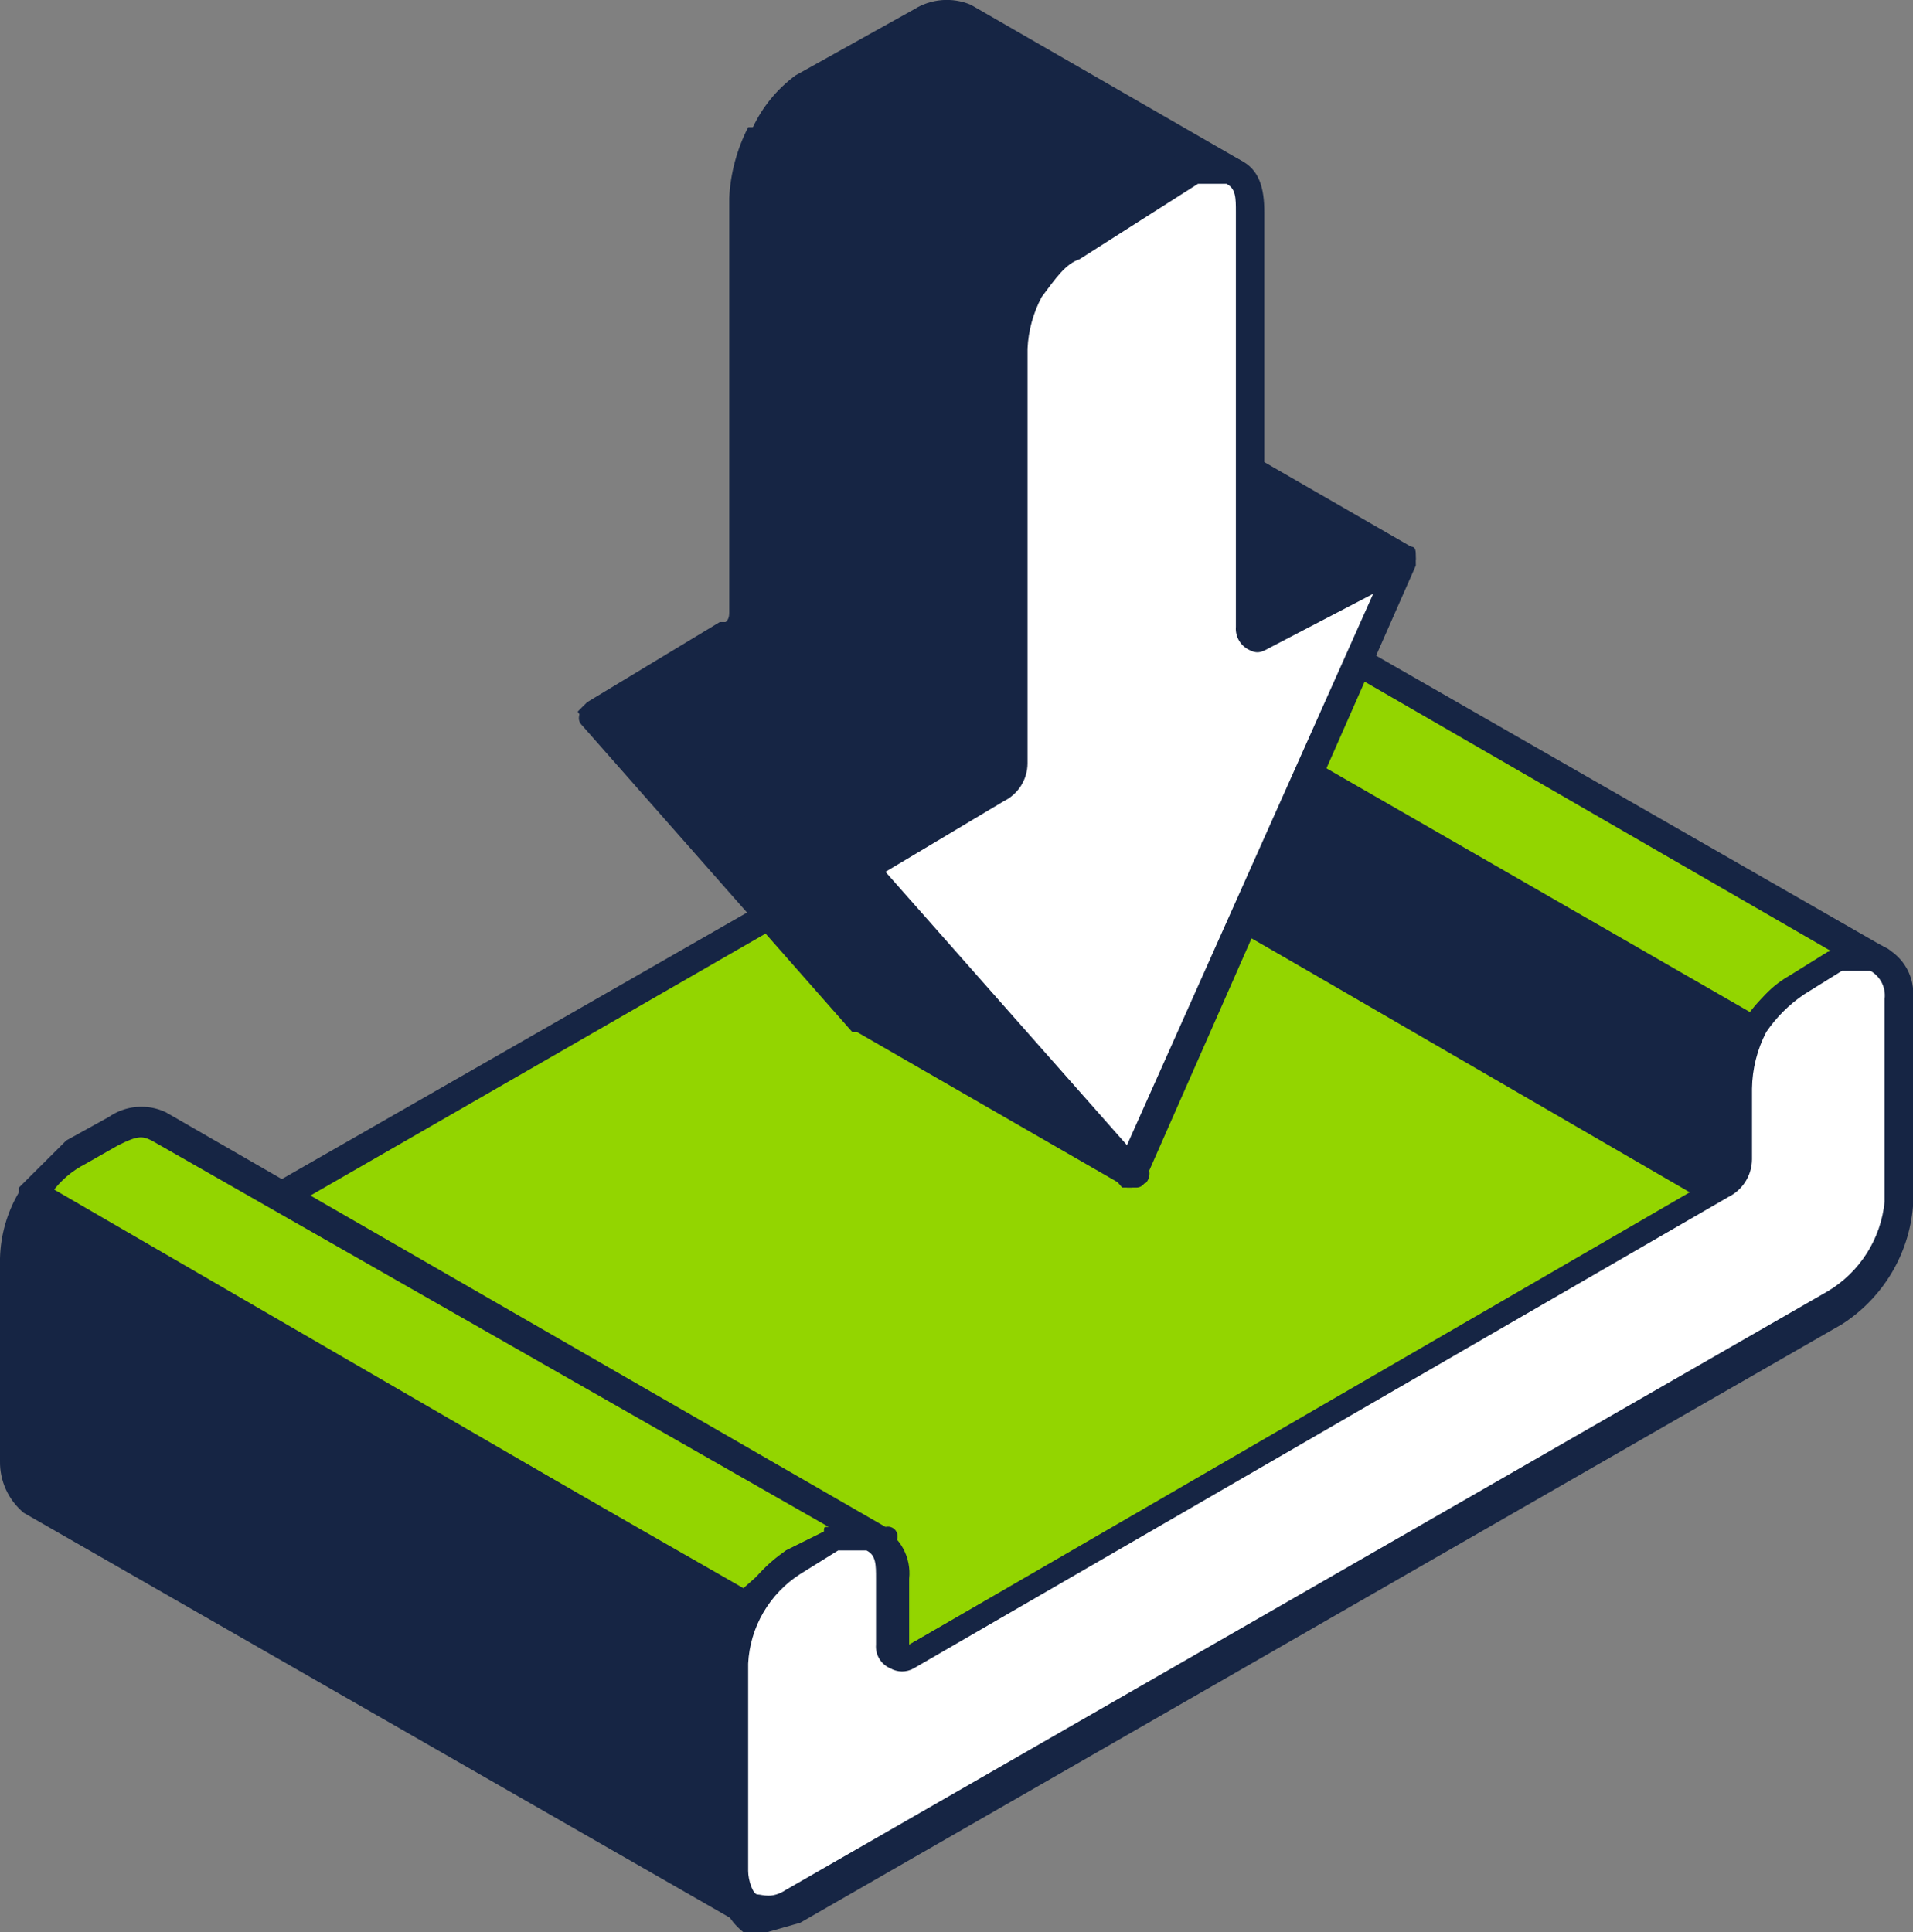 <svg width="99" height="100" viewBox="0 0 99 100" fill="none" xmlns="http://www.w3.org/2000/svg">
<rect x="0" y="0" width="99" height="100" fill="#808080" stroke="none"/>
<g clip-path="url(#clip0_4049_182)">
<path fill-rule="evenodd" clip-rule="evenodd" d="M89.198 61.707L51.95 40.244L9.802 64.634L47.05 85.854L89.198 61.707Z" fill="#93D500"/>
<path fill-rule="evenodd" clip-rule="evenodd" d="M11.272 64.634L47.05 85.122L87.728 61.707L51.951 41.22L11.272 64.634ZM47.05 86.585H46.559L9.557 65.122C9.427 65.122 9.302 65.071 9.21 64.979C9.119 64.888 9.067 64.764 9.067 64.634C9.067 64.39 9.312 64.147 9.557 63.903L51.706 39.756C51.752 39.704 51.808 39.663 51.871 39.634C51.935 39.606 52.004 39.591 52.073 39.591C52.143 39.591 52.211 39.606 52.275 39.634C52.338 39.663 52.395 39.704 52.441 39.756L89.443 60.976C89.688 61.22 89.933 61.464 89.933 61.707C89.933 61.837 89.882 61.961 89.79 62.052C89.698 62.144 89.573 62.195 89.443 62.195L47.295 86.585H47.05Z" fill="#162544"/>
<path fill-rule="evenodd" clip-rule="evenodd" d="M97.285 49.756L60.037 28.293C59.295 28.129 58.519 28.214 57.832 28.537L55.871 29.756C54.954 30.386 54.199 31.221 53.666 32.195L90.913 53.415C91.439 52.435 92.195 51.598 93.119 50.976L95.079 50C95.379 49.742 95.75 49.581 96.144 49.538C96.538 49.494 96.935 49.57 97.285 49.756Z" fill="#93D500"/>
<path fill-rule="evenodd" clip-rule="evenodd" d="M54.646 31.707L90.668 52.439C91.12 51.614 91.8 50.937 92.629 50.488L94.589 49.268H94.834L59.792 29.024C59.302 28.78 59.057 28.78 58.322 29.268L56.361 30.488C55.699 30.75 55.111 31.169 54.646 31.707ZM90.913 54.146H90.423L53.421 32.683C52.931 32.439 52.931 32.195 52.931 31.707C53.634 30.637 54.551 29.724 55.626 29.024L57.587 28.049C57.984 27.696 58.485 27.481 59.016 27.437C59.547 27.393 60.077 27.522 60.527 27.805L97.53 49.024C97.626 49.056 97.716 49.107 97.793 49.173C97.869 49.24 97.932 49.321 97.978 49.411C98.023 49.502 98.05 49.6 98.058 49.701C98.065 49.802 98.052 49.904 98.02 50C97.988 50.096 97.937 50.185 97.87 50.261C97.803 50.338 97.722 50.401 97.631 50.446C97.54 50.491 97.441 50.518 97.34 50.525C97.238 50.533 97.136 50.52 97.04 50.488H95.324L93.364 51.707C92.591 52.324 91.929 53.066 91.404 53.902H90.913V54.146Z" fill="#162544"/>
<path fill-rule="evenodd" clip-rule="evenodd" d="M90.913 53.415L53.666 32.195C53.193 33.116 52.862 34.103 52.686 35.122V39.024C52.707 39.279 52.647 39.533 52.515 39.752C52.383 39.971 52.186 40.143 51.951 40.244L89.198 61.707C89.434 61.544 89.625 61.325 89.753 61.069C89.882 60.813 89.944 60.529 89.933 60.244V56.585C89.878 55.447 90.225 54.325 90.913 53.415Z" fill="#162544"/>
<path fill-rule="evenodd" clip-rule="evenodd" d="M53.176 40.244L88.953 60.732C89.198 60.488 89.198 60.488 89.198 60.244V56.585C89.182 55.562 89.436 54.553 89.933 53.658L54.156 33.171C53.745 33.733 53.569 34.433 53.666 35.122V39.024L53.176 40.244ZM89.198 62.439H88.708L51.706 40.976L51.215 40.488C51.204 40.356 51.22 40.223 51.262 40.097C51.304 39.971 51.372 39.855 51.461 39.756C51.951 39.512 51.951 39.268 51.951 39.024V35.122C51.98 33.919 52.318 32.744 52.931 31.707H54.156L91.159 52.927C91.288 52.894 91.426 52.915 91.541 52.983C91.656 53.052 91.739 53.163 91.771 53.293C91.804 53.422 91.783 53.559 91.714 53.673C91.645 53.788 91.534 53.87 91.403 53.902C90.906 54.797 90.652 55.806 90.668 56.829V60.488C90.666 60.894 90.549 61.291 90.333 61.636C90.117 61.98 89.809 62.258 89.443 62.439C89.406 62.46 89.364 62.472 89.321 62.472C89.278 62.472 89.235 62.46 89.198 62.439Z" fill="#162544"/>
<path fill-rule="evenodd" clip-rule="evenodd" d="M41.168 80.976L43.129 79.756C43.454 79.536 43.838 79.418 44.231 79.418C44.625 79.418 45.009 79.536 45.334 79.756L8.087 58.293C7.737 58.107 7.34 58.031 6.946 58.074C6.552 58.118 6.181 58.279 5.881 58.537L3.921 59.512C3.062 60.205 2.317 61.028 1.715 61.951L38.963 83.415C39.943 81.463 40.923 80.976 41.168 80.976Z" fill="#93D500"/>
<path fill-rule="evenodd" clip-rule="evenodd" d="M2.696 61.707L38.473 82.195L40.678 80.244L42.639 79.268C42.639 79.024 42.639 79.024 42.884 79.024L7.842 59.024C7.352 58.78 7.106 58.78 6.126 59.268L4.411 60.244C3.732 60.592 3.145 61.093 2.696 61.707ZM38.963 84.146H38.473L1.47 62.683C1.225 62.439 0.98 62.439 0.98 62.195V61.463L3.431 59.024L5.636 57.805C6.061 57.51 6.557 57.332 7.074 57.289C7.59 57.246 8.108 57.34 8.577 57.561L45.824 79.024C45.954 78.992 46.092 79.012 46.207 79.081C46.322 79.15 46.404 79.261 46.437 79.39C46.469 79.519 46.449 79.656 46.38 79.771C46.311 79.885 46.199 79.968 46.069 80C45.973 80.169 45.829 80.306 45.654 80.393C45.48 80.48 45.283 80.513 45.089 80.488C44.599 80 44.109 80 43.374 80.488L41.413 81.707C40.585 82.156 39.904 82.834 39.453 83.659C39.208 83.902 39.208 84.146 38.963 84.146Z" fill="#162544"/>
<path fill-rule="evenodd" clip-rule="evenodd" d="M38.963 83.415L1.715 61.951C1.132 62.912 0.795 64.001 0.735 65.122V75.61C0.721 75.967 0.778 76.324 0.905 76.659C1.031 76.994 1.223 77.301 1.47 77.561L38.473 98.78C38.261 98.555 38.106 98.282 38.021 97.986C37.936 97.689 37.923 97.376 37.983 97.073V86.341C37.919 85.277 38.27 84.228 38.963 83.415Z" fill="#162544"/>
<path fill-rule="evenodd" clip-rule="evenodd" d="M1.96 62.927C1.715 63.658 1.715 64.39 1.47 65.122V75.61L1.96 77.073L37.248 97.073V86.341C37.27 85.427 37.435 84.522 37.738 83.659L1.96 62.927ZM38.473 99.756C38.473 99.691 38.447 99.629 38.401 99.584C38.355 99.538 38.293 99.512 38.228 99.512L1.225 78.293C0.833 77.965 0.519 77.554 0.307 77.09C0.095 76.625 -0.01 76.12 4.65754e-05 75.61V65.122C0.03 63.919 0.367 62.744 0.98 61.707C1.225 61.463 1.225 61.219 1.47 61.219H2.205L39.208 82.683C39.453 82.683 39.453 82.927 39.453 83.171C39.518 83.171 39.58 83.196 39.626 83.242C39.672 83.288 39.698 83.35 39.698 83.415C39.698 83.479 39.672 83.541 39.626 83.587C39.58 83.633 39.518 83.659 39.453 83.659C38.986 84.477 38.733 85.4 38.718 86.341V97.073C38.718 97.561 38.718 98.049 39.208 98.293C39.328 98.427 39.395 98.6 39.395 98.781C39.395 98.96 39.328 99.134 39.208 99.268C39.208 99.512 38.963 99.756 38.473 99.756Z" fill="#162544"/>
<path fill-rule="evenodd" clip-rule="evenodd" d="M41.168 98.781L95.079 67.805C95.987 67.212 96.746 66.42 97.298 65.49C97.85 64.56 98.181 63.516 98.265 62.439V51.707C98.287 51.325 98.207 50.944 98.035 50.602C97.864 50.26 97.605 49.968 97.285 49.756C96.794 49.268 95.814 49.512 95.079 50L93.119 50.976C92.146 51.539 91.375 52.392 90.913 53.415C90.258 54.342 89.915 55.452 89.933 56.585V60.244C89.847 60.796 89.59 61.308 89.198 61.707L47.05 85.854C46.559 86.098 46.314 85.854 46.314 85.366V81.707C46.314 79.512 44.844 78.781 43.129 79.756L41.168 80.976C40.218 81.521 39.426 82.302 38.867 83.242C38.309 84.182 38.005 85.25 37.983 86.341V97.073C37.983 99.024 39.208 99.756 41.168 98.781Z" fill="white"/>
<path fill-rule="evenodd" clip-rule="evenodd" d="M44.354 80.244H43.374L41.413 81.463C40.626 81.967 39.971 82.65 39.502 83.456C39.033 84.262 38.764 85.167 38.718 86.098V96.829C38.718 97.317 38.963 98.049 39.208 98.049C39.453 98.049 39.943 98.293 40.678 97.805L94.589 66.829C95.409 66.339 96.101 65.664 96.612 64.86C97.123 64.055 97.437 63.142 97.53 62.195V51.707C97.568 51.418 97.518 51.125 97.387 50.864C97.256 50.603 97.05 50.387 96.795 50.244H95.324L93.364 51.464C92.592 51.984 91.927 52.646 91.403 53.415C90.934 54.321 90.683 55.322 90.668 56.342V60C90.665 60.406 90.549 60.804 90.333 61.148C90.117 61.493 89.809 61.771 89.443 61.951L47.295 86.341C47.108 86.448 46.897 86.505 46.682 86.505C46.467 86.505 46.256 86.448 46.069 86.341C45.834 86.24 45.636 86.068 45.505 85.85C45.373 85.631 45.313 85.376 45.334 85.122V81.707C45.334 80.976 45.334 80.488 44.844 80.244H44.354ZM39.698 100H38.473C38.066 99.685 37.741 99.276 37.528 98.809C37.315 98.341 37.218 97.83 37.248 97.317V86.341C37.304 85.13 37.643 83.948 38.239 82.889C38.834 81.831 39.67 80.925 40.678 80.244L42.639 79.268C43.052 78.948 43.55 78.754 44.072 78.71C44.595 78.667 45.118 78.776 45.579 79.024C46.069 79.27 46.473 79.658 46.736 80.137C46.998 80.617 47.108 81.164 47.05 81.707V85.122L88.708 60.976C88.953 60.976 89.198 60.488 89.198 60.244V56.585C89.172 55.298 89.512 54.03 90.178 52.927C90.802 51.942 91.639 51.109 92.629 50.488L94.589 49.268C95.814 48.781 96.795 48.537 97.53 49.024C98.02 49.27 98.424 49.658 98.686 50.137C98.949 50.617 99.058 51.164 99 51.707V62.439C98.897 63.668 98.513 64.857 97.875 65.914C97.238 66.971 96.365 67.868 95.324 68.537L41.413 99.512L39.698 100Z" fill="#162544"/>
<path fill-rule="evenodd" clip-rule="evenodd" d="M72.535 28.78L58.567 20.976L51.705 24.878C51.46 24.878 51.46 25.122 51.215 24.878L64.938 32.927H65.673L72.535 28.78Z" fill="#162544"/>
<path fill-rule="evenodd" clip-rule="evenodd" d="M52.931 25.122L65.183 32.195L71.064 28.781L58.567 21.707L52.931 25.122ZM65.183 33.659H64.693L50.725 25.61C50.48 25.366 50.235 24.878 50.48 24.634C50.725 24.39 50.97 24.146 51.461 24.146L58.322 20.244C58.368 20.192 58.424 20.151 58.488 20.122C58.551 20.094 58.62 20.079 58.689 20.079C58.759 20.079 58.828 20.094 58.891 20.122C58.955 20.151 59.011 20.192 59.057 20.244L73.025 28.293C73.27 28.293 73.27 28.537 73.27 28.781C73.281 28.913 73.265 29.046 73.223 29.172C73.181 29.297 73.114 29.413 73.025 29.512L65.918 33.415C65.918 33.479 65.893 33.541 65.847 33.587C65.801 33.633 65.738 33.659 65.673 33.659H65.183Z" fill="#162544"/>
<path fill-rule="evenodd" clip-rule="evenodd" d="M38.473 31.463C38.483 31.749 38.421 32.033 38.293 32.288C38.164 32.544 37.974 32.764 37.738 32.927L51.706 40.976C51.941 40.812 52.132 40.593 52.261 40.337C52.389 40.082 52.451 39.798 52.441 39.512V18.049C52.377 16.984 52.728 15.936 53.421 15.122L39.453 7.073C38.869 8.034 38.533 9.123 38.473 10.244V31.463Z" fill="#162544"/>
<path fill-rule="evenodd" clip-rule="evenodd" d="M38.963 32.683L51.461 40C51.706 39.756 51.706 39.756 51.706 39.512V18.049C51.684 17.102 51.939 16.17 52.441 15.366L39.698 8.049C39.394 8.742 39.227 9.488 39.208 10.244V31.463C39.283 31.886 39.196 32.322 38.963 32.683ZM51.706 41.707H51.215L37.248 33.903C37.089 33.691 37.003 33.435 37.003 33.171C37.003 32.907 37.089 32.65 37.248 32.439C37.493 32.195 37.738 32.195 37.738 31.707V10.244C37.801 8.969 38.135 7.722 38.718 6.585H39.698L53.666 14.634C53.796 14.602 53.934 14.622 54.048 14.691C54.163 14.759 54.246 14.871 54.279 15C54.311 15.13 54.291 15.266 54.222 15.381C54.153 15.495 54.041 15.578 53.911 15.61C53.444 16.429 53.191 17.351 53.176 18.293V39.756C53.173 40.162 53.057 40.56 52.841 40.904C52.624 41.249 52.316 41.527 51.951 41.707C51.913 41.729 51.871 41.74 51.828 41.74C51.785 41.74 51.743 41.729 51.706 41.707Z" fill="#162544"/>
<path fill-rule="evenodd" clip-rule="evenodd" d="M51.706 40.975L37.738 32.927L30.631 36.829L44.599 44.878L51.706 40.975Z" fill="#162544"/>
<path fill-rule="evenodd" clip-rule="evenodd" d="M32.347 36.829L44.599 44.146L50.235 40.976L37.738 33.658L32.347 36.829ZM44.599 45.61H44.354L30.386 37.561L29.896 36.829L30.386 36.341L37.248 32.195H37.983L51.951 40.244C52.196 40.488 52.441 40.732 52.441 40.976C52.441 41.105 52.389 41.229 52.297 41.321C52.205 41.412 52.081 41.463 51.951 41.463L45.089 45.61H44.599Z" fill="#162544"/>
<path fill-rule="evenodd" clip-rule="evenodd" d="M63.958 9.024L49.99 0.976C49.653 0.75 49.246 0.65 48.842 0.695C48.438 0.739 48.064 0.925 47.785 1.219L41.658 4.634C40.735 5.257 39.978 6.094 39.453 7.073L53.421 15.122C53.882 14.1 54.653 13.247 55.626 12.683L61.752 9.268C62.032 8.974 62.406 8.788 62.81 8.744C63.214 8.699 63.621 8.798 63.958 9.024Z" fill="#162544"/>
<path fill-rule="evenodd" clip-rule="evenodd" d="M40.433 6.829L53.176 14.146C53.622 13.254 54.298 12.497 55.136 11.951L61.262 8.537H61.507L49.5 1.707C49.01 1.463 48.765 1.463 48.03 1.951L42.148 5.366C41.47 5.714 40.883 6.215 40.433 6.829ZM53.176 15.854H52.931L38.963 7.561C38.821 7.436 38.733 7.261 38.718 7.073C38.473 6.829 38.718 6.829 38.963 6.585C39.463 5.523 40.221 4.601 41.168 3.902L47.295 0.488C47.729 0.214 48.223 0.049 48.735 0.007C49.247 -0.036 49.762 0.046 50.235 0.244L64.203 8.293C64.373 8.388 64.51 8.532 64.598 8.706C64.685 8.88 64.718 9.076 64.693 9.268C64.448 9.756 63.958 9.756 63.468 9.756C62.978 9.756 62.733 9.512 61.998 9.756L55.871 13.415C55.157 14.002 54.501 14.655 53.911 15.366C53.911 15.61 53.666 15.854 53.176 15.854Z" fill="#162544"/>
<path fill-rule="evenodd" clip-rule="evenodd" d="M44.599 44.878L30.631 36.829L44.599 52.683L58.567 60.732L44.599 44.878Z" fill="#162544"/>
<path fill-rule="evenodd" clip-rule="evenodd" d="M45.089 52.195L55.136 57.805L44.109 45.61L34.307 39.756L45.089 52.195ZM58.567 61.464H58.322L44.354 53.415H44.109L30.141 37.561C29.896 37.317 29.896 37.073 30.141 36.585H31.121L45.089 44.39L59.302 60.244C59.423 60.378 59.489 60.552 59.489 60.732C59.489 60.912 59.423 61.085 59.302 61.22L58.567 61.464Z" fill="#162544"/>
<path fill-rule="evenodd" clip-rule="evenodd" d="M52.441 18.049V39.512C52.355 40.064 52.098 40.576 51.705 40.976L44.599 44.878L58.567 60.732L72.535 28.78L65.673 32.927C65.183 33.171 64.938 32.927 64.938 32.439V10.976C64.96 10.594 64.881 10.213 64.709 9.87C64.537 9.528 64.278 9.236 63.958 9.024C63.609 8.839 63.211 8.762 62.817 8.806C62.423 8.849 62.052 9.011 61.752 9.268L55.626 12.683C54.653 13.247 53.882 14.1 53.421 15.122C52.768 15.957 52.422 16.99 52.441 18.049Z" fill="white"/>
<path fill-rule="evenodd" clip-rule="evenodd" d="M45.824 45.122L58.322 59.268L71.064 30.732L65.918 33.415C65.428 33.658 65.183 33.902 64.693 33.658C64.458 33.557 64.26 33.385 64.128 33.166C63.997 32.948 63.937 32.693 63.958 32.439V10.976C63.958 10.244 63.958 9.756 63.468 9.512H61.998L55.871 13.415C55.136 13.659 54.646 14.39 53.911 15.366C53.469 16.195 53.218 17.111 53.176 18.049V39.512C53.173 39.918 53.057 40.316 52.841 40.66C52.624 41.005 52.316 41.283 51.95 41.463L45.824 45.122ZM58.567 61.463H58.077L44.109 45.366C43.864 45.122 43.864 45.122 43.864 44.878L44.354 44.146L51.215 40.244C51.46 40.244 51.706 39.756 51.706 39.512V18.049C51.712 16.843 52.051 15.662 52.686 14.634C53.306 13.58 54.141 12.666 55.136 11.951L61.262 8.537C61.676 8.216 62.174 8.022 62.696 7.979C63.218 7.935 63.742 8.044 64.203 8.293C65.183 8.78 65.428 9.756 65.428 10.976V31.951L72.045 28.293H73.025C73.27 28.537 73.27 28.78 73.27 29.268L59.302 60.975C59.302 61.105 59.25 61.229 59.158 61.321C59.067 61.412 58.942 61.463 58.812 61.463H58.567Z" fill="#162544"/>
</g>
<defs>
<clipPath id="clip0_4049_182">
<rect width="99" height="100" fill="white"/>
</clipPath>
</defs>
</svg>
